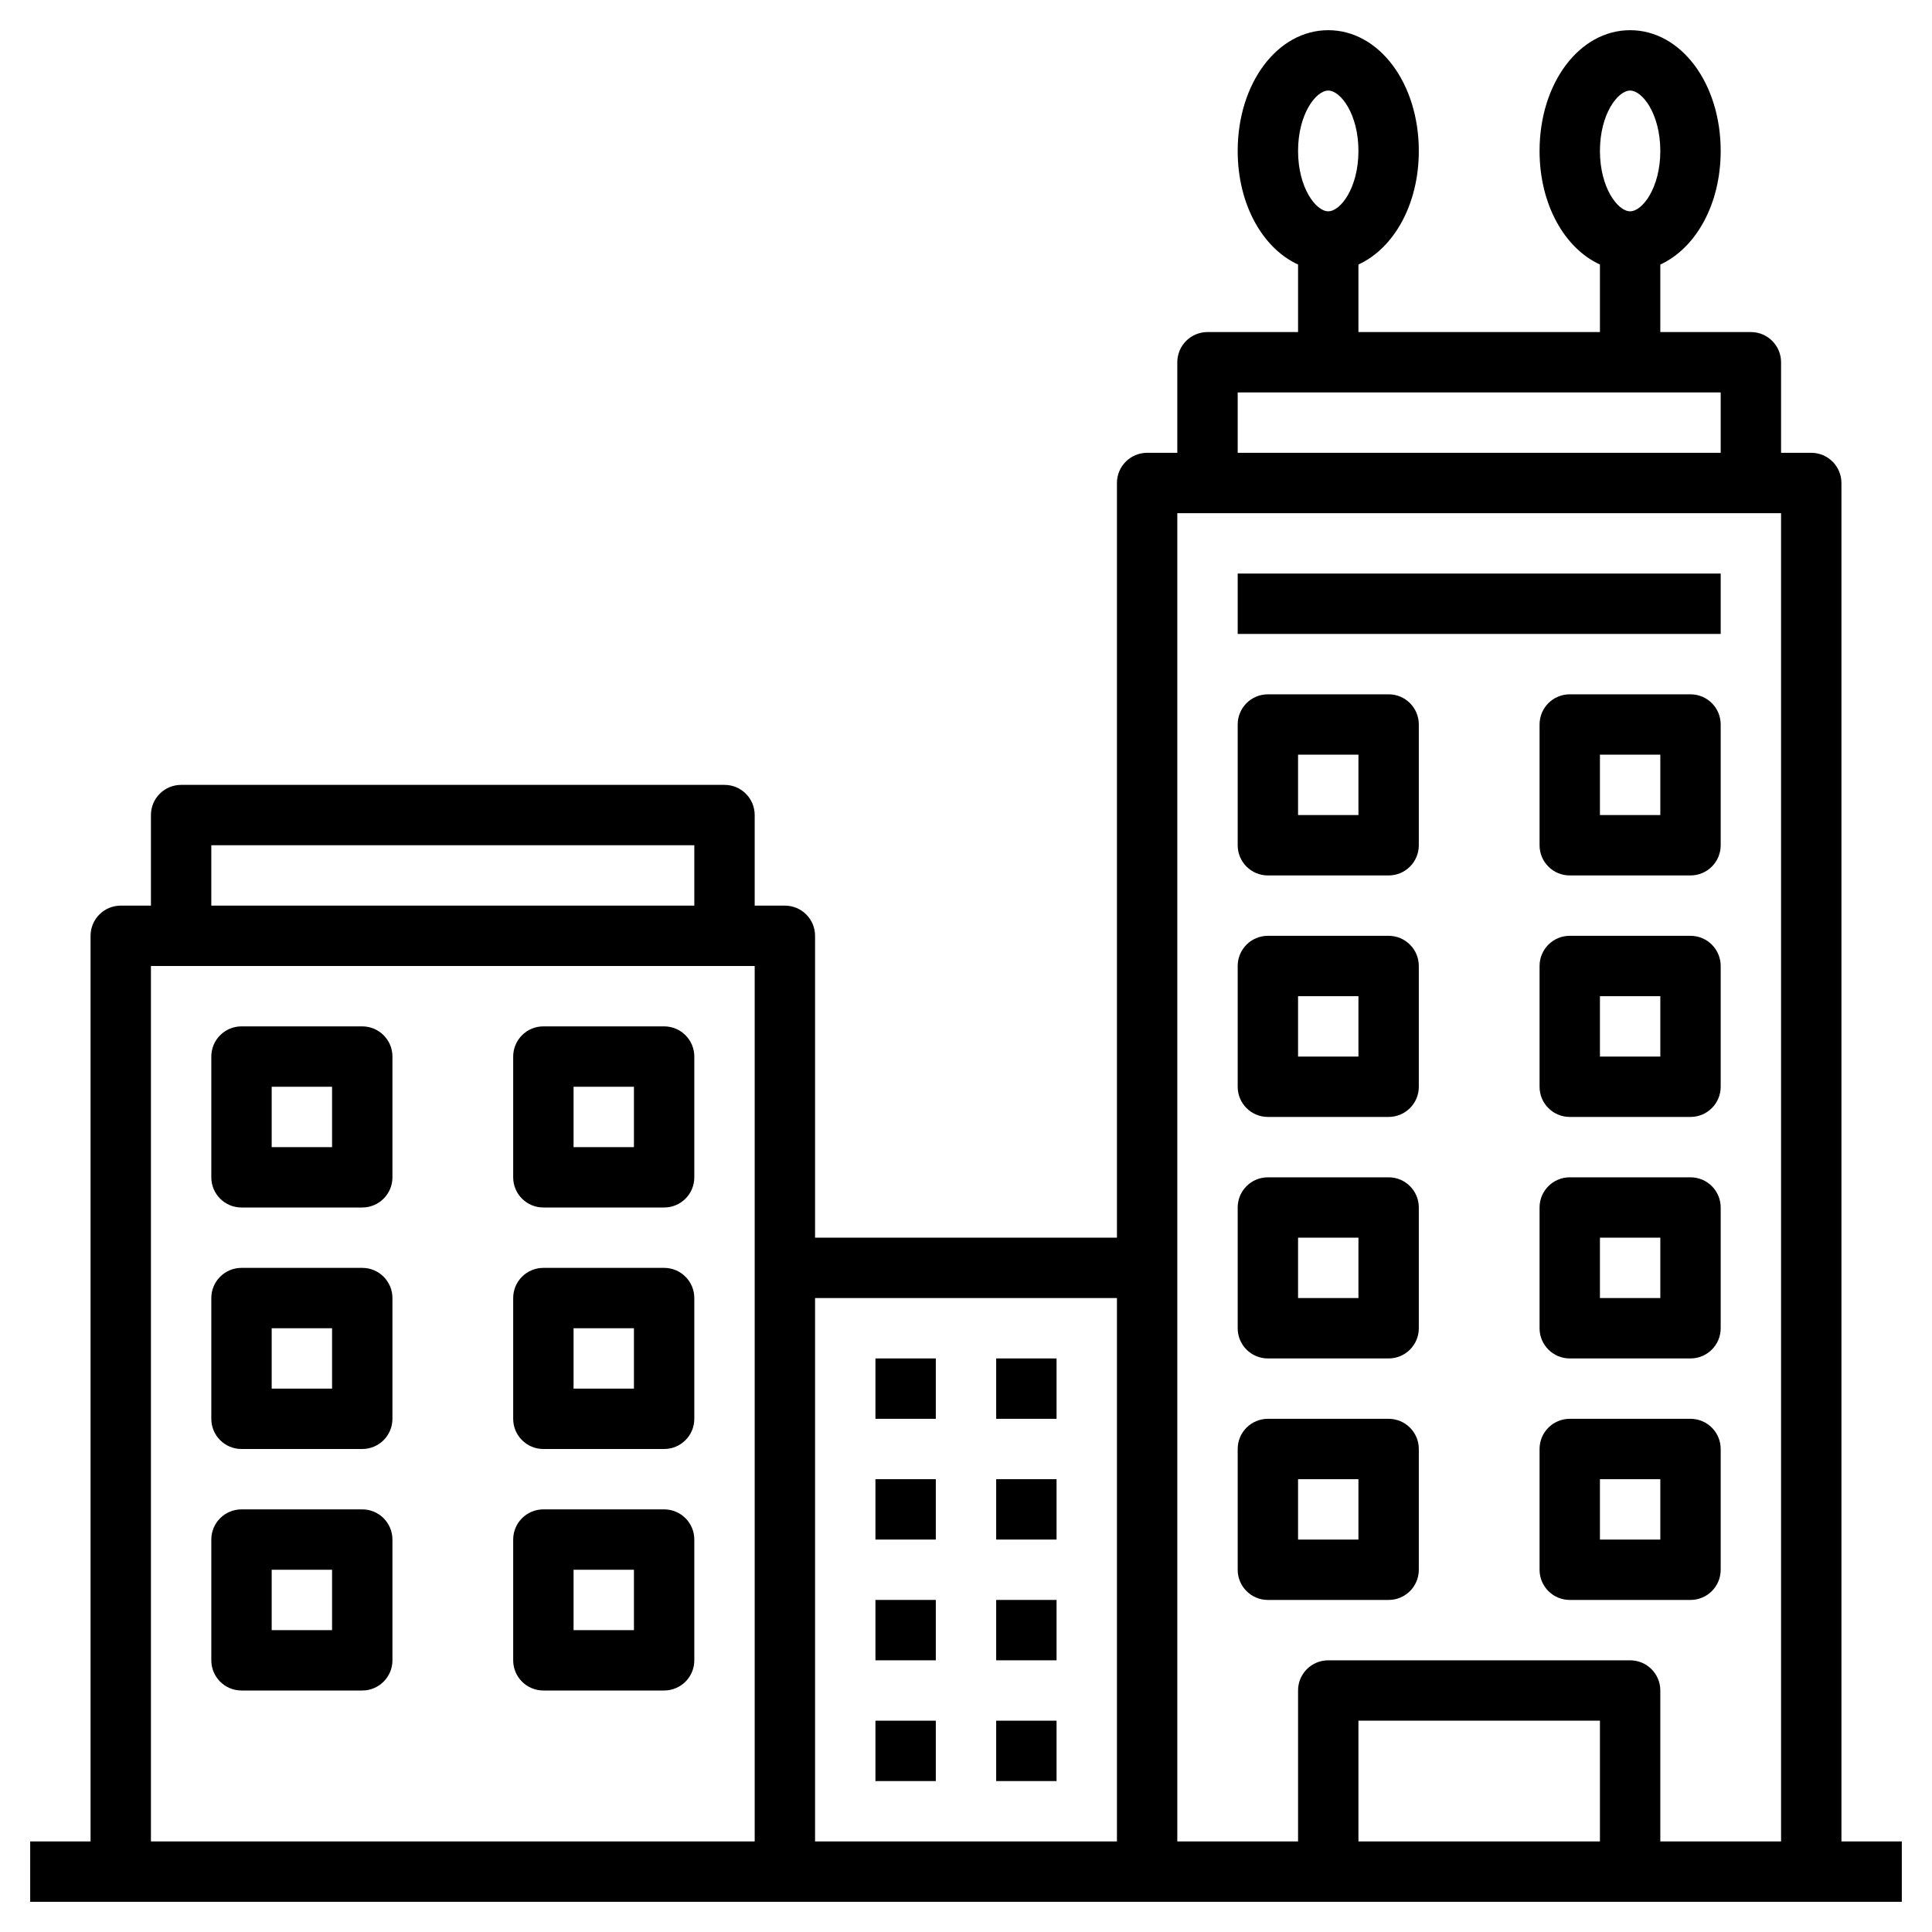 <svg xmlns="http://www.w3.org/2000/svg" id="Layer_3" height="512" viewBox="0 0 64 64" width="512"><g><path d="m61 61v-45c0-.552-.447-1-1-1h-1v-3c0-.552-.447-1-1-1h-3v-2.237c1.174-.54 2-1.992 2-3.763 0-2.243-1.317-4-3-4s-3 1.757-3 4c0 1.771.826 3.223 2 3.763v2.237h-8v-2.237c1.174-.54 2-1.992 2-3.763 0-2.243-1.317-4-3-4s-3 1.757-3 4c0 1.771.826 3.223 2 3.763v2.237h-3c-.553 0-1 .448-1 1v3h-1c-.553 0-1 .448-1 1v25h-10v-10c0-.552-.447-1-1-1h-1v-3c0-.552-.447-1-1-1h-18c-.553 0-1 .448-1 1v3h-1c-.553 0-1 .448-1 1v30h-2v2h62v-2zm-7-58c.408 0 1 .779 1 2s-.592 2-1 2-1-.779-1-2 .592-2 1-2zm-10 0c.408 0 1 .779 1 2s-.592 2-1 2-1-.779-1-2 .592-2 1-2zm-3 10h16v2h-16zm18 4v44h-4v-5c0-.552-.447-1-1-1h-10c-.553 0-1 .448-1 1v5h-4v-44zm-6 44h-8v-4h8zm-16-18v18h-10v-18zm-30-15h16v2h-16zm-2 4h20v29h-20z"></path><path d="m29 45h2v2h-2z"></path><path d="m33 45h2v2h-2z"></path><path d="m29 49h2v2h-2z"></path><path d="m33 49h2v2h-2z"></path><path d="m29 53h2v2h-2z"></path><path d="m33 53h2v2h-2z"></path><path d="m29 57h2v2h-2z"></path><path d="m33 57h2v2h-2z"></path><path d="m42 29h4c.553 0 1-.448 1-1v-4c0-.552-.447-1-1-1h-4c-.553 0-1 .448-1 1v4c0 .552.447 1 1 1zm1-4h2v2h-2z"></path><path d="m56 23h-4c-.553 0-1 .448-1 1v4c0 .552.447 1 1 1h4c.553 0 1-.448 1-1v-4c0-.552-.447-1-1-1zm-1 4h-2v-2h2z"></path><path d="m42 37h4c.553 0 1-.448 1-1v-4c0-.552-.447-1-1-1h-4c-.553 0-1 .448-1 1v4c0 .552.447 1 1 1zm1-4h2v2h-2z"></path><path d="m56 31h-4c-.553 0-1 .448-1 1v4c0 .552.447 1 1 1h4c.553 0 1-.448 1-1v-4c0-.552-.447-1-1-1zm-1 4h-2v-2h2z"></path><path d="m42 45h4c.553 0 1-.448 1-1v-4c0-.552-.447-1-1-1h-4c-.553 0-1 .448-1 1v4c0 .552.447 1 1 1zm1-4h2v2h-2z"></path><path d="m56 39h-4c-.553 0-1 .448-1 1v4c0 .552.447 1 1 1h4c.553 0 1-.448 1-1v-4c0-.552-.447-1-1-1zm-1 4h-2v-2h2z"></path><path d="m42 53h4c.553 0 1-.448 1-1v-4c0-.552-.447-1-1-1h-4c-.553 0-1 .448-1 1v4c0 .552.447 1 1 1zm1-4h2v2h-2z"></path><path d="m56 47h-4c-.553 0-1 .448-1 1v4c0 .552.447 1 1 1h4c.553 0 1-.448 1-1v-4c0-.552-.447-1-1-1zm-1 4h-2v-2h2z"></path><path d="m12 34h-4c-.553 0-1 .448-1 1v4c0 .552.447 1 1 1h4c.553 0 1-.448 1-1v-4c0-.552-.447-1-1-1zm-1 4h-2v-2h2z"></path><path d="m22 34h-4c-.553 0-1 .448-1 1v4c0 .552.447 1 1 1h4c.553 0 1-.448 1-1v-4c0-.552-.447-1-1-1zm-1 4h-2v-2h2z"></path><path d="m12 42h-4c-.553 0-1 .448-1 1v4c0 .552.447 1 1 1h4c.553 0 1-.448 1-1v-4c0-.552-.447-1-1-1zm-1 4h-2v-2h2z"></path><path d="m22 42h-4c-.553 0-1 .448-1 1v4c0 .552.447 1 1 1h4c.553 0 1-.448 1-1v-4c0-.552-.447-1-1-1zm-1 4h-2v-2h2z"></path><path d="m12 50h-4c-.553 0-1 .448-1 1v4c0 .552.447 1 1 1h4c.553 0 1-.448 1-1v-4c0-.552-.447-1-1-1zm-1 4h-2v-2h2z"></path><path d="m22 50h-4c-.553 0-1 .448-1 1v4c0 .552.447 1 1 1h4c.553 0 1-.448 1-1v-4c0-.552-.447-1-1-1zm-1 4h-2v-2h2z"></path><path d="m41 19h16v2h-16z"></path></g></svg>
